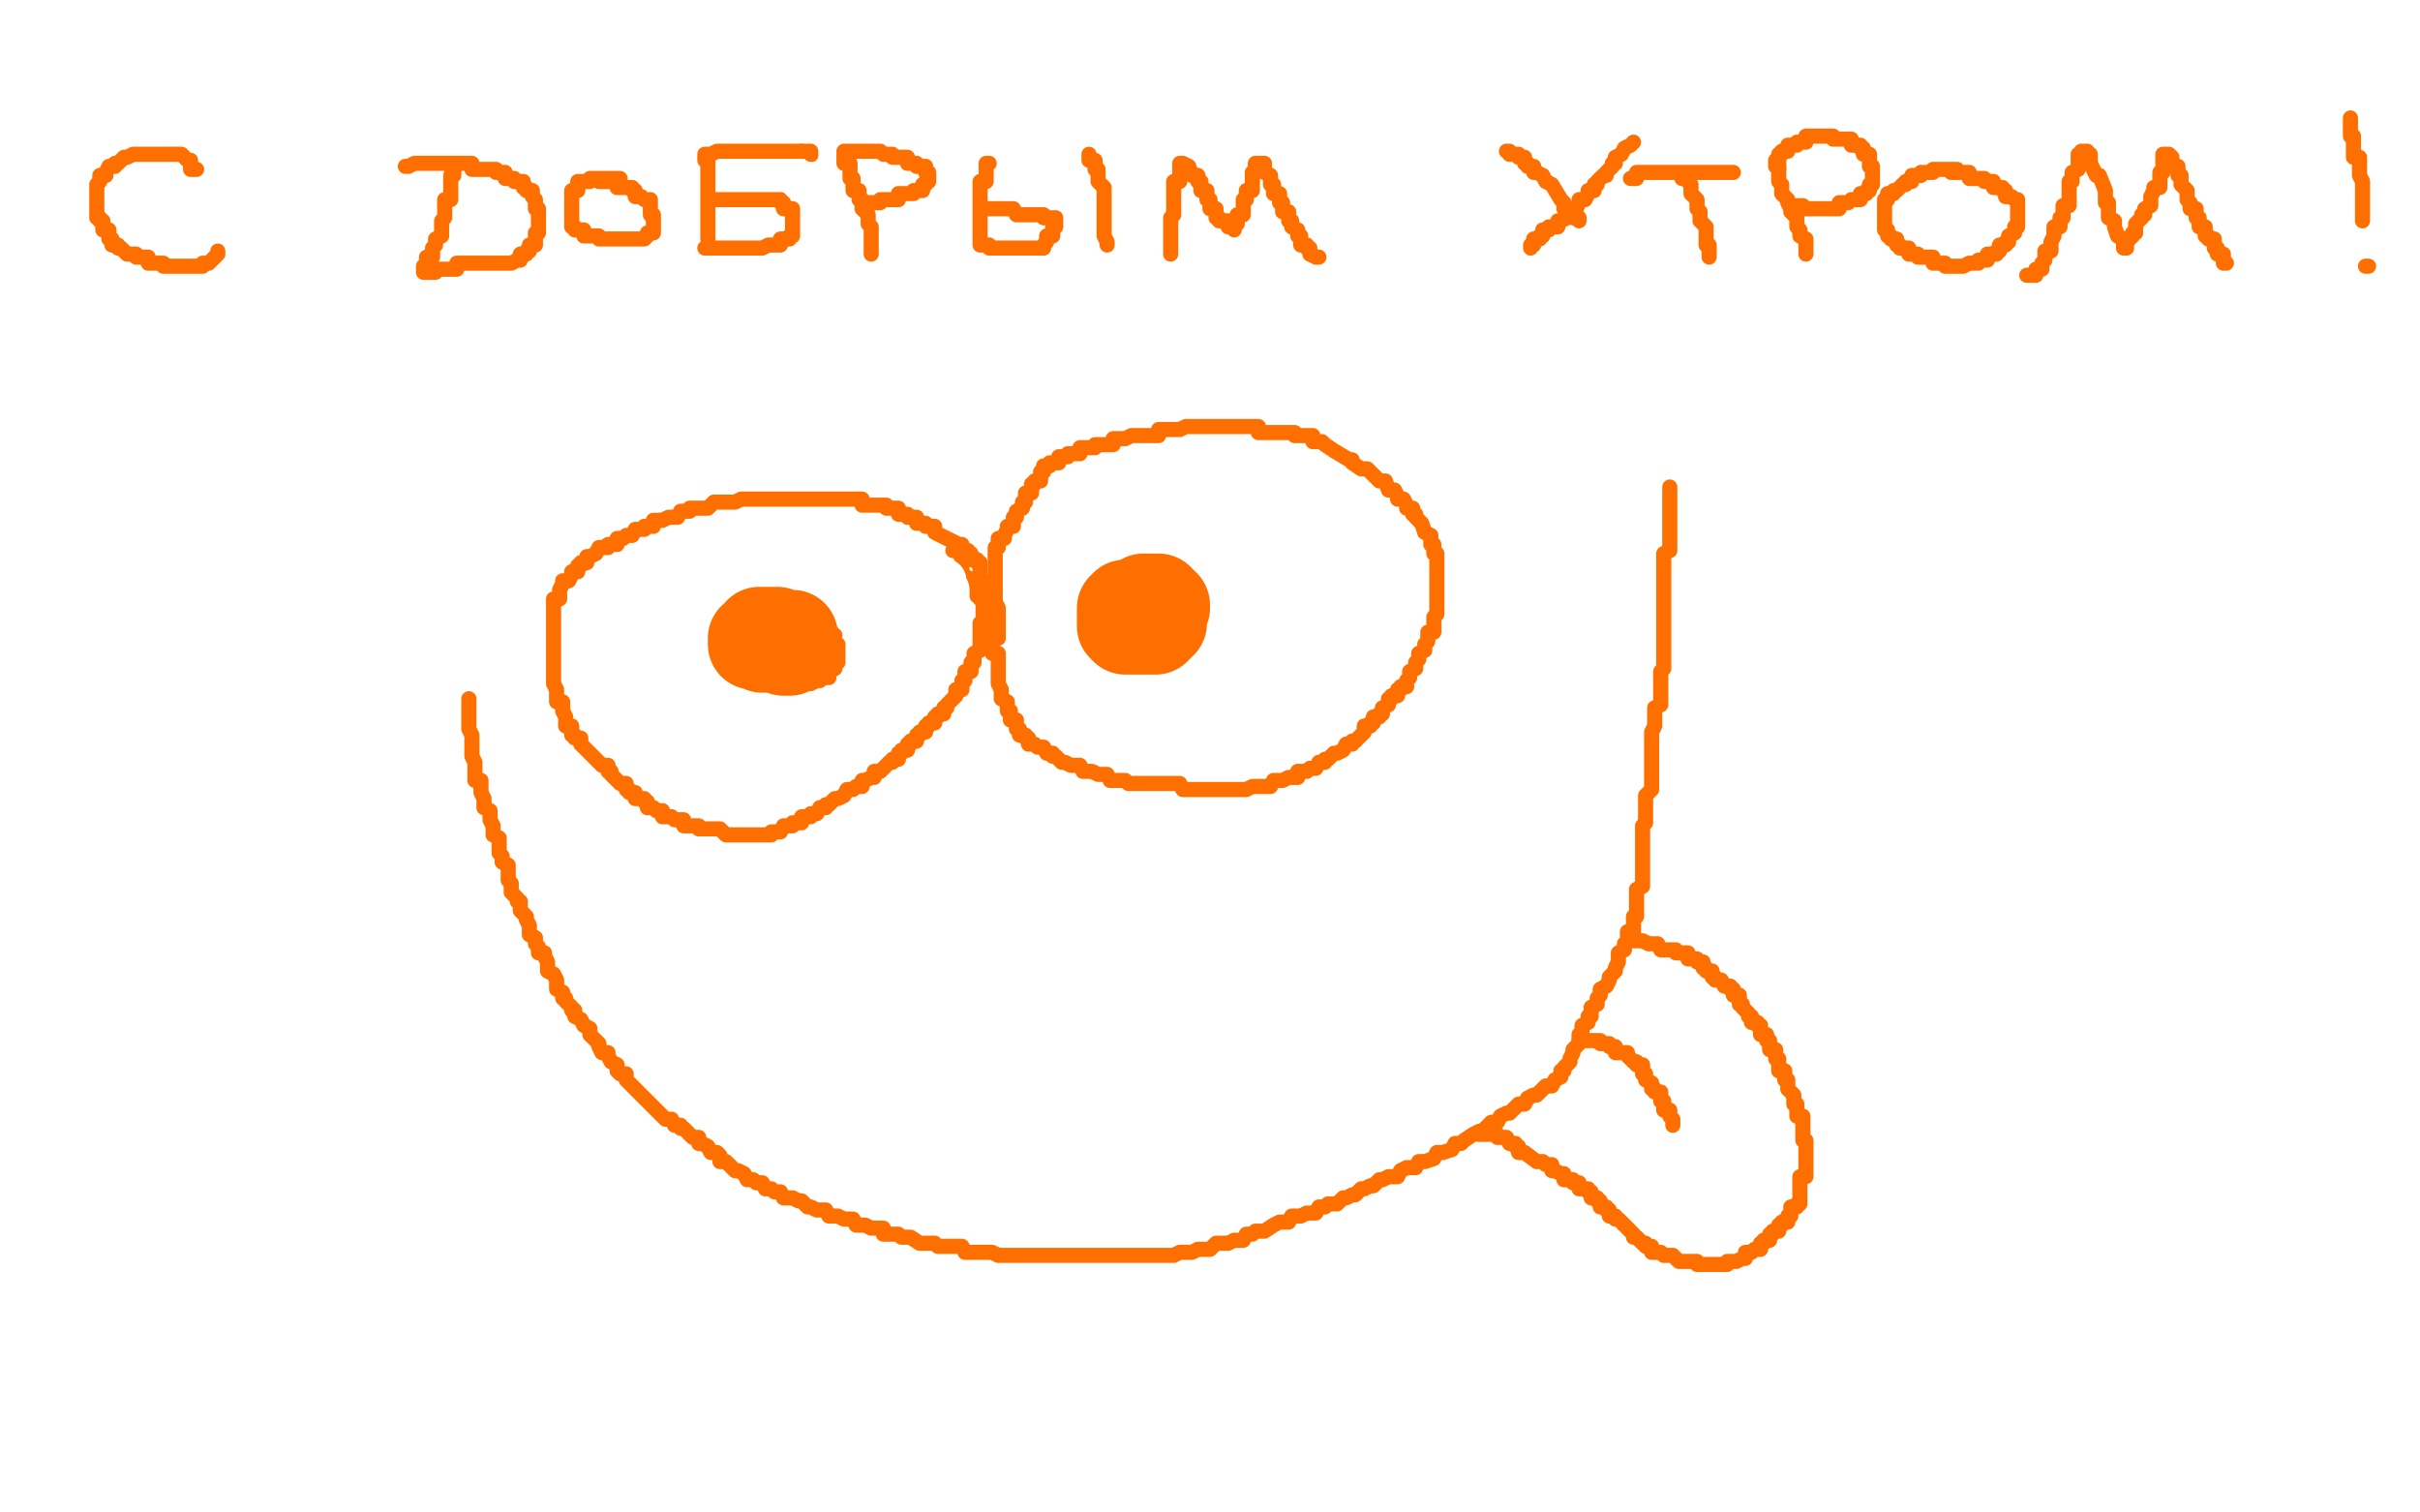 <?xml version="1.0" standalone="no"?>
<!DOCTYPE svg PUBLIC "-//W3C//DTD SVG 1.1//EN"
"http://www.w3.org/Graphics/SVG/1.1/DTD/svg11.dtd">

<svg width="800" height="500" version="1.1" xmlns="http://www.w3.org/2000/svg" xmlns:xlink="http://www.w3.org/1999/xlink" style="stroke-antialiasing: false"><desc>This SVG has been created on https://colorillo.com/</desc><rect x='0' y='0' width='800' height='500' style='fill: rgb(255,255,255); stroke-width:0' /><polyline points="324,191 324,189 324,189 324,188 324,188 324,186 324,186 323,186 323,186 323,185 323,185 321,185 321,185 321,183 321,183 320,183 320,183 320,182 320,182 318,182 318,182 318,180 318,180 317,180 317,180 309,176 309,174 308,174 306,174 306,173 305,173 303,173 303,171 302,171 300,171 300,170 299,170 297,170 297,168 296,168 294,168 293,168 293,167 291,167 290,167 288,167 287,167 285,167 285,165 284,165 282,165 281,165 279,165 278,165 276,165 275,165 273,165 272,165 270,165 269,165 267,165 266,165 264,165 263,165 261,165 260,165 258,165 257,165 255,165 254,165 252,165 251,165 249,165 248,165 246,165 245,165 243,166 240,166 239,166 237,166 236,166 234,168 233,168 231,168 230,168 228,168 228,169 227,169 225,169 224,171 222,171 221,171 219,172 218,172 216,172 216,174 215,174 213,174 213,175 212,175 210,175 209,177 207,177 206,178 204,178 204,180 203,180 201,180 201,181 200,181 198,181 197,183 195,184 194,184 194,186 192,186 192,187 191,187 191,189 189,189 189,190 188,192 186,192 186,193 185,195 185,196 185,198 183,198 183,199 183,201 183,202 183,204 183,205 183,207 183,208 183,210 183,211 183,213 183,214 183,216 183,217 183,219 183,220 183,222 183,223 183,225 183,226 184,228 184,229 184,231 184,232 186,232 186,234 186,235 187,237 187,238 187,240 189,240 189,241 189,243 190,243 190,244 192,244 192,246 193,247 195,249 196,250 198,252 199,253 201,253 201,255 202,255 202,256 204,258 205,259 207,259 207,261 208,261 208,262 210,262 210,264 211,264 213,264 213,265 214,265 214,267 216,267 217,268 219,268 219,270 220,270 222,270 223,271 225,271 226,271 226,273 228,273 229,273 231,273 231,274 232,274 234,274 235,274 237,274 238,274 240,276 241,276 243,276 244,276 246,276 247,276 249,276 250,276 252,276 253,276 255,276 255,275 256,275 258,275 259,273 261,273 262,273 262,272 264,272 265,272 265,270 267,270 268,270 268,269 270,269 271,267 273,267 273,266 274,266 276,264 277,264 279,263 280,261 282,261 283,260 285,260 285,258 286,258 288,257 289,257 289,255 291,255 292,254 294,252 295,252 295,251 297,251 297,249 298,249 298,248 300,248 300,246 301,246 301,245 303,245 303,243 304,243 304,242 306,242 306,240 307,240 307,239 309,239 309,237 310,237 310,236 312,236 312,234 313,234 313,233 315,231 316,230 316,228 318,228 318,227 318,225 319,225 319,224 319,222 321,222 321,221 321,219 322,219 322,218 322,216 324,215 324,213 324,212 324,210 324,209 324,207 324,206 325,206 325,204 325,203 325,201 325,200 325,198 324,198 324,197 323,197 323,195 321,195 321,194 320,194 320,192 320,191 318,191 318,189" style="fill: none; stroke: #ff6f00; stroke-width: 5; stroke-linejoin: round; stroke-linecap: round; stroke-antialiasing: false; stroke-antialias: 0; opacity: 1.0"/>
<polyline points="325,192 327,193 327,193 327,195 327,195 327,196 327,196 327,198 327,198 328,198 328,198 328,199 328,199 328,201 328,201 328,202 328,202 328,204 328,204 328,205 328,205 328,207 328,207 328,208 328,208 328,210 328,210 328,211 328,211 328,213 328,213 328,214 328,216 330,216 330,217 330,219 330,220 330,222 330,223 330,225 330,226 331,228 331,229 331,231 333,232 333,234 333,235 334,235 334,237 334,238 336,238 336,240 336,241 337,241 337,243 339,243 339,244 340,244 340,246 342,246 343,247 345,247 346,249 348,249 348,250 349,250 351,252 352,252 354,253 355,253 357,253 358,255 360,255 361,255 363,256 364,256 366,256 367,258 369,258 370,258 372,258 373,259 375,259 376,259 378,259 379,259 381,259 382,259 384,259 385,259 387,259 388,259 390,259 391,261 393,261 394,261 396,261 397,261 399,261 400,261 402,261 403,261 405,261 406,261 408,261 409,261 411,261 412,261 414,260 415,260 417,260 418,260 420,260 421,258 423,258 424,258 426,257 427,257 429,257 429,255 430,255 432,255 433,254 435,254 436,252 438,252 438,251 439,251 441,249 442,249 444,248 445,246 447,246 447,245 448,245 450,243 451,242 451,240 453,240 453,239 454,239 454,237 456,237 456,236 457,236 457,234 459,233 459,231 460,231 460,230 462,230 462,228 463,228 463,227 465,227 465,225 466,224 466,222 468,221 468,219 469,218 469,216 471,215 471,213 472,212 472,210 472,209 474,209 474,207 474,206 474,204 475,203 475,201 475,200 475,198 475,197 475,195 475,194 475,192 475,191 475,189 475,188 475,186 475,185 475,183 474,183 474,182 474,180 473,180 473,179 473,177 471,176 470,173 468,171 468,170 467,170 467,168 465,168 465,167 464,165 462,165 462,164 461,162 459,162 458,159 456,159 453,156 452,155 450,155 447,153 447,152 446,152 441,149 438,147 437,146 435,146 434,146 434,144 432,144 431,144 429,144 428,144 428,143 426,143 425,143 423,143 422,143 420,143 419,143 417,143 416,143 416,141 414,141 413,141 411,141 410,141 408,141 407,141 405,141 404,141 402,141 401,141 399,141 398,141 396,141 395,141 393,141 392,141 390,142 389,142 387,142 386,142 384,142 383,142 383,144 381,144 380,144 378,144 377,144 375,144 374,144 372,145 371,145 369,145 368,145 368,147 366,147 365,147 363,147 362,147 362,148 360,148 359,148 357,148 357,150 356,150 354,150 353,150 353,151 351,151 350,151 350,153 348,153 347,153 347,154 345,154 345,156 344,156 344,157 344,159 342,159 342,160 341,160 341,162 341,163 339,163 339,165 339,166 338,166 338,168 336,169 336,171 335,171 335,172 335,174 333,174 333,175 332,177 332,178 330,178 330,180 330,181 329,181 329,183 329,184 329,186 329,187 329,189 329,190 329,192 329,193 329,195 329,196 329,198 329,199 330,201 330,202 330,204 330,205 330,207 330,208 330,210 330,211" style="fill: none; stroke: #ff6f00; stroke-width: 5; stroke-linejoin: round; stroke-linecap: round; stroke-antialiasing: false; stroke-antialias: 0; opacity: 1.0"/>
<polyline points="155,231 155,232 155,232 155,234 155,234 155,235 155,235 155,237 155,237 155,238 155,238 155,240 155,240 155,241 155,241 156,243 156,243 156,244 156,244 156,247 156,247 156,249 156,249 156,250 156,250 157,252 157,252 157,253 157,253 157,255 157,255 157,258 157,258 159,258 159,258 159,259 159,259 159,261 159,261 159,262 159,262 160,264 160,264 160,265 160,265 160,267 160,267 162,268 162,268 162,270 162,270 162,271 162,271 163,273 163,273 163,274 163,274 163,276 163,276 165,277 165,277 165,279 165,279 165,280 165,280 165,282 165,282 166,283 166,283 166,285 166,285 168,286 168,286 168,289 168,291 169,292 169,294 169,295 171,297 171,298 172,298 172,300 172,301 174,303 174,304 175,306 175,307 175,309 177,310 177,312 178,313 178,315 180,315 180,316 181,318 181,319 181,321 183,322 184,324 184,325 184,327 186,328 186,330 187,330 187,331 189,333 189,334 190,334 190,336 192,337 193,339 195,340 195,342 196,343 198,345 198,346 199,348 201,348 201,349 202,351 204,352 204,354 205,355 207,355 207,357 208,358 210,360 211,361 213,363 214,364 216,366 217,367 219,369 220,370 222,370 223,372 225,372 225,373 226,373 228,375 229,376 231,376 231,378 232,378 234,379 235,381 237,381 238,382 238,384 240,384 241,385 243,387 244,387 246,388 247,390 249,390 250,391 252,391 253,393 255,393 256,394 258,394 259,396 261,396 262,396 264,397 265,397 267,399 268,399 270,400 271,400 273,400 274,402 276,402 277,402 279,403 280,403 282,403 283,405 285,405 286,405 288,406 289,406 291,406 292,406 292,408 294,408 295,408 297,408 298,409 300,409 301,409 304,411 306,411 307,411 309,411 310,412 312,412 313,412 315,412 316,412 318,412 319,414 321,414 322,414 324,414 325,414 327,414 328,414 330,415 331,415 333,415 334,415 336,415 337,415 339,415 340,415 342,415 345,415 346,415 348,415 351,415 352,415 354,415 357,415 360,415 361,415 364,415 366,415 369,415 370,415 373,415 375,415 378,415 379,415 382,415 384,415 385,415 388,415 390,414 391,414 393,414 394,414 396,413 399,413 400,413 402,411 403,411 405,411 406,411 408,410 409,410 411,410 412,408 414,408 415,407 417,407 418,407 421,405 423,404 424,404 426,404 427,402 429,402 430,402 432,401 433,401 435,401 436,399 438,399 439,398 441,398 442,398 444,396 445,396 447,395 448,395 450,393 451,393 453,392 454,392 456,390 457,390 459,389 462,389 463,387 465,386 468,386 469,384 471,384 474,383 475,381 477,381 480,380 481,378 483,378 484,377 487,375 489,374 490,374 492,372 493,371 495,371 496,369 498,368 499,368 501,366 502,365 504,365 505,363 507,362 508,362 510,360 511,359 513,359 514,357 516,356 516,354 517,354 517,353 519,351 519,350 520,348 520,347 522,345 522,344 522,342 523,341 523,339 525,338 525,336 526,336 526,335 526,333 528,332 528,330 529,329 529,327 531,326 532,324 532,323 534,321 534,320 535,318 535,317 535,315 537,314 537,312 538,311 538,309 538,308 540,308 540,306 540,305 540,303 541,303 541,302 541,300 541,299 541,297 541,296 541,294 543,293 543,291 543,290 543,288 543,287 543,285 543,284 543,282 543,281 543,279 543,278 543,276 543,275 543,273 544,272 544,270 544,269 544,267 544,266 544,264 544,263 546,261 546,260 546,258 546,257 546,255 546,254 546,252 546,251 546,249 546,248 546,246 546,245 546,243 546,242 547,240 547,239 547,237 547,236 547,234 549,233 549,231 549,230 549,228 549,227 549,225 549,224 549,222 550,221 550,219 550,218 550,216 550,215 550,213 550,212 550,210 550,209 550,207 550,206 550,204 550,203 550,201 550,200 550,198 550,197 550,195 550,194 550,192 550,191 550,189 550,186 550,185 550,183 552,182 552,180 552,179 552,177 552,176 552,174 552,173 552,171 552,170 552,168 552,167 552,165 552,164 552,162 552,161" style="fill: none; stroke: #ff6f00; stroke-width: 5; stroke-linejoin: round; stroke-linecap: round; stroke-antialiasing: false; stroke-antialias: 0; opacity: 1.0"/>
<polyline points="267,203 266,203 266,203 264,203 264,203 263,203 263,203 261,203 261,203 260,203 260,203 258,203 258,203 257,203 257,203 255,203 254,203 254,204 252,204 251,204 251,205 249,205 248,207 246,208 246,210 245,210 245,211 245,213 245,214 245,216 245,217 246,217 246,219 247,219 247,220 249,220 250,220 252,220 253,222 255,222 256,222 256,223 258,223 259,223 259,225 261,225 262,225 264,225 264,226 265,226 267,226 268,226 270,225 271,225 271,224 273,224 274,224 274,222 276,221 276,219 277,219 277,218 277,216 277,215 277,213 276,213 275,213 275,212 273,212 273,210 272,210 270,210 270,209 269,209 267,207 266,207 264,207 264,206 263,206 261,206 261,207 260,207 260,208 260,210 260,213 260,214 261,216 261,217 262,217 264,217 265,219 267,219 268,219 270,219 271,219 270,219 269,219 269,218 267,218 266,216 264,216 264,215 263,215 261,215 261,213 260,213 258,213 258,212 257,212 255,212 254,210 254,211 255,211 256,211 258,213 259,213 261,213 262,213 262,214 264,214 265,214 267,214 268,214 267,214 266,213 264,212 263,212 261,212 261,210 260,210 258,210 257,210 255,210 255,211 255,213 254,213 254,214 254,216 254,217 254,219 254,220 254,222 255,222 256,222 258,223 259,223 261,223 261,222 261,221 261,219 260,219 258,218 257,218 257,216 255,216 254,216 254,215 254,216 254,217 255,217 256,217 258,217 258,216 258,215 258,213 258,212 257,210 255,210 254,210 252,210 251,210 249,210 249,211 248,211 248,213 248,214 248,216 246,217 246,219 247,219 249,219 250,219 252,219 253,219 255,219 255,218 256,218 258,216 259,215 259,213 259,212 261,212 261,210 261,209 260,209 260,207 258,207 257,207 257,208 257,210 255,210 255,211 255,213 255,214 255,216 256,216 258,216 259,216 261,216 261,215 261,213 262,213 262,212 262,210 261,210 261,211 261,213 260,213 260,214 260,216 260,217 258,217 258,219 259,220 261,220 262,220 264,220 265,220 267,220 268,220 268,219 268,218 267,218 267,216 266,216 264,216 264,217 263,217 263,219 263,220 263,222 264,222 265,222 267,222 268,222 270,222 271,222 273,221 274,221 274,219 274,218 273,218 273,216 273,217 274,217 276,217 276,216 276,215 275,215 275,213 273,212 273,210 272,210 270,210 270,209 271,209 273,209 274,209 274,210 276,210 275,210 275,209 273,209 273,207 272,207 272,206 270,206 269,206 267,206" style="fill: none; stroke: #ff6f00; stroke-width: 5; stroke-linejoin: round; stroke-linecap: round; stroke-antialiasing: false; stroke-antialias: 0; opacity: 1.0"/>
<polyline points="259,215 261,215 261,215 261,213 261,213 261,212 261,212 261,210 261,210 260,210 260,210 258,210 258,210 257,209 255,209 254,209 252,209 251,209 251,210 249,211 249,213 250,213 252,213 252,214 253,214 255,214 256,214 258,214 259,214 261,214 262,213 262,212 262,210" style="fill: none; stroke: #ff6f00; stroke-width: 30; stroke-linejoin: round; stroke-linecap: round; stroke-antialiasing: false; stroke-antialias: 0; opacity: 1.0"/>
<polyline points="384,200 383,200 383,200 381,200 381,200 380,200 380,200 378,200 378,200 377,200 377,200 375,200 375,200 374,200 374,200 372,200 372,201 371,201 371,202 371,204 371,205 371,207 372,207 372,208 373,208 375,208 376,208 378,208 379,208 381,208 382,208 382,207 382,206 384,206 384,204 384,203 384,201 385,201 385,200 384,200 383,200 383,198 381,198 380,198 378,198 378,199 377,199 377,201" style="fill: none; stroke: #ff6f00; stroke-width: 30; stroke-linejoin: round; stroke-linecap: round; stroke-antialiasing: false; stroke-antialias: 0; opacity: 1.0"/>
<polyline points="318,195 318,194 318,194 318,192 318,192 318,191 318,191 318,189 318,188 318,186 318,185 318,183 317,183 317,182 315,182" style="fill: none; stroke: #ff6f00; stroke-width: 5; stroke-linejoin: round; stroke-linecap: round; stroke-antialiasing: false; stroke-antialias: 0; opacity: 1.0"/>
<polyline points="305,206 305,204 305,204 306,204 306,204 306,203 306,203 307,203 307,203 307,201 307,201 309,201 309,201 309,200 309,198 310,198 310,197 310,195 310,194 310,192 312,192 312,193 312,195 313,195 313,196 313,198 313,199 312,199 312,201 312,202 312,204 312,205" style="fill: none; stroke: #ffffff; stroke-width: 15; stroke-linejoin: round; stroke-linecap: round; stroke-antialiasing: false; stroke-antialias: 0; opacity: 1.0"/>
<polyline points="489,375 490,375 490,375 492,375 492,375 493,375 493,375 495,375 495,375 495,376 495,376 496,376 496,376 498,376 498,376 499,378 499,378 501,378 501,378 501,379 501,379 502,379 502,379 502,381 502,381 504,381 504,381 508,384 510,384 511,385 513,385 513,387 514,387 516,388 517,388 517,390 519,390 520,390 520,391 522,391 522,393 523,393 525,393 525,394 526,394 526,396 528,396 528,397 529,397 529,399 531,399 531,400 532,400 532,402 534,402 534,403 535,403 537,405 538,406 540,408 540,409 541,409 543,411 544,411 544,412 546,412 546,414 547,414 549,414 550,415 552,415 553,415 555,417 556,417 558,417 559,417 561,417 561,418 562,418 564,418 565,418 567,418 568,418 570,418 571,418 571,417 573,417 574,417 576,416 577,416 577,414 579,414 580,413 582,413 582,411 583,411 583,410 585,410 585,408 586,408 586,407 588,407 588,405 589,405 589,404 591,404 591,402 592,402 592,401 592,399 594,399 594,398 595,398 595,396 595,395 595,393 595,392 595,390 595,389 597,389 597,387 597,386 597,384 597,383 597,381 597,380 597,378 597,377 596,377 596,375 596,374 596,372 596,371 596,369 594,369 594,368 594,366 594,365 593,365 593,363 593,362 591,360 591,359 591,357 590,357 590,356 590,354 588,354 588,353 588,351 588,350 587,350 587,348 587,347 585,347 585,345 585,344 584,344 584,342 582,342 582,341 582,339 581,339 581,338 579,338 579,336 578,336 578,335 576,333 576,332 575,332 575,330 575,329 573,329 573,327 572,327 572,326 570,326 569,324 567,324 567,323 566,323 566,321 564,321 564,320 563,320 563,318 561,318 561,317 560,317 558,317 558,315 557,315 555,315 554,315 554,314 552,314 551,314 549,314 548,312 546,312 545,312 543,311 542,311 540,311 540,309 539,309" style="fill: none; stroke: #ff6f00; stroke-width: 5; stroke-linejoin: round; stroke-linecap: round; stroke-antialiasing: false; stroke-antialias: 0; opacity: 1.0"/>
<polyline points="522,344 523,344 523,344 525,344 525,344 526,344 526,344 528,344 528,344 529,344 529,344 529,345 531,345 532,345 532,346 534,346 534,348 535,348 537,348 538,348 538,349 540,351 541,351 541,352 543,352 543,354 543,355 544,355 544,357 546,358 546,360 547,360 547,361 549,361 549,363 549,364 550,364 550,366 550,367 552,367 552,369 553,370 553,372" style="fill: none; stroke: #ff6f00; stroke-width: 5; stroke-linejoin: round; stroke-linecap: round; stroke-antialiasing: false; stroke-antialias: 0; opacity: 1.0"/>
<polyline points="65,56 63,56 63,56 63,54 63,54 63,53 63,53 62,53 62,53 60,51 60,51 59,51 59,51 57,51 57,51 56,51 56,51 54,51 53,51 51,51 50,51 48,51 47,51 45,51 44,51 42,52 41,52 39,54 38,54 38,55 36,55 35,57 35,58 33,58 33,60 32,61 32,63 32,64 32,66 32,67 32,69 32,70 32,72 33,72 33,73 34,73 34,75 34,76 36,76 36,78 36,79 37,79 37,81 39,81 39,82 40,82 42,84 43,84 45,84 45,85 46,85 48,85 49,85 49,87 51,87 52,87 54,87 54,88 55,88 57,88 58,88 60,88 61,88 63,88 64,88 66,88 67,88 67,87 69,87 70,86 72,84 72,83" style="fill: none; stroke: #ff6f00; stroke-width: 5; stroke-linejoin: round; stroke-linecap: round; stroke-antialiasing: false; stroke-antialias: 0; opacity: 1.0"/>
<polyline points="150,56 150,57 150,57 150,58 150,58 149,58 149,58 149,60 149,60 149,61 149,61 149,63 149,63 149,64 149,64 149,66 149,66 147,66 147,66 147,67 147,67 147,69 147,69 147,70 147,70 147,72 147,72 146,73 146,73 146,75 146,75 146,76 146,76 146,78 146,78 144,79 144,79 144,81 144,81 143,82 143,82 143,84 143,85 141,85 141,87 141,88 140,88 140,90 141,90 142,90 144,90 144,89 145,89 147,89 148,89 150,89 151,89 151,87 153,87 154,87 156,87 157,87 159,87 160,87 162,87 163,87 165,87 166,87 168,87 169,87 171,86 172,86 172,84 174,84 174,83 175,83 175,81 177,81 177,80 177,78 177,77 178,77 178,75 178,74 178,72 178,71 178,69 177,69 177,68 177,66 176,65 176,63 174,63 174,62 173,62 173,60 171,60 170,60 170,59 168,59 167,59 167,57 165,57 164,57 164,56 162,56 161,56 159,56 158,56 156,56 156,54 155,54 153,54 152,54 150,54 149,54 147,54 146,54 144,54 143,54 141,54 140,54 138,54 137,54 135,55 134,55" style="fill: none; stroke: #ff6f00; stroke-width: 5; stroke-linejoin: round; stroke-linecap: round; stroke-antialiasing: false; stroke-antialias: 0; opacity: 1.0"/>
<polyline points="205,59 204,59 204,59 203,59 203,59 201,59 201,59 200,59 200,59 198,59 198,59 197,59 197,59 195,59 195,59 195,60 195,60 194,60 194,60 192,60 191,60 191,61 191,63 189,63 189,64 189,66 189,67 189,69 189,70 189,72 189,73 189,75 190,75 190,76 192,76 193,76 193,78 195,78 196,78 198,78 198,79 199,79 201,79 202,79 204,79 205,79 207,79 208,79 210,79 211,79 213,79 214,78 214,77 216,77 216,75 216,74 216,72 216,71 215,71 215,69 215,68 215,66 213,66 212,65 210,65 210,63 209,63 209,62 207,62 206,62 204,62 204,60 203,60 201,60 200,60 198,60" style="fill: none; stroke: #ff6f00; stroke-width: 5; stroke-linejoin: round; stroke-linecap: round; stroke-antialiasing: false; stroke-antialias: 0; opacity: 1.0"/>
<polyline points="234,79 234,78 234,78 234,77 234,77 234,75 234,75 234,74 234,74 234,72 234,72 234,71 234,71 234,69 234,69 234,68 234,68 234,66 234,66 234,65 234,65 234,63 234,63 234,62 234,62 234,60 234,60 234,59 234,59 234,57 234,57 234,56 234,56 234,54 234,54 234,53 233,53 233,51 234,51 235,51 237,50 238,50 240,50 241,50 243,50 244,50 246,50 247,50 249,50 250,50 252,50 253,50 255,50 256,50 258,50 259,50 261,50 262,50 264,50 265,50" style="fill: none; stroke: #ff6f00; stroke-width: 5; stroke-linejoin: round; stroke-linecap: round; stroke-antialiasing: false; stroke-antialias: 0; opacity: 1.0"/>
<circle cx="268.5" cy="51.5" r="2" style="fill: #ff6f00; stroke-antialiasing: false; stroke-antialias: 0; opacity: 1.0"/>
<polyline points="265,50 267,50 268,50 268,51" style="fill: none; stroke: #ff6f00; stroke-width: 5; stroke-linejoin: round; stroke-linecap: round; stroke-antialiasing: false; stroke-antialias: 0; opacity: 1.0"/>
<polyline points="237,66 238,66 238,66 240,66 240,66 241,66 241,66 243,66 243,66 244,66 244,66 246,66 247,66 249,66 250,66 252,66 253,66 255,66 256,66 258,66 258,67 259,67 259,69 261,69 262,69 262,70 262,72 262,73 262,75 262,76 262,78 261,78 261,79 260,79 258,79 258,81 257,81 255,81 254,81 252,82 251,82 249,82 248,82 246,82 245,82 243,82 242,82 240,82 239,82 237,82 236,82 234,82 233,82" style="fill: none; stroke: #ff6f00; stroke-width: 5; stroke-linejoin: round; stroke-linecap: round; stroke-antialiasing: false; stroke-antialias: 0; opacity: 1.0"/>
<polyline points="288,84 288,83 288,83 288,81 288,81 288,80 288,80 288,78 288,78 288,77 288,77 288,75 288,75 287,74 287,74 287,72 287,72 287,71 287,71 285,69 285,69 285,68 285,68 285,66 285,66 284,66 284,66 284,65 284,65 284,63 282,63 282,62 282,60 282,59 281,59 281,57 281,56 281,54 279,54 279,53 279,51 279,50 280,50 282,50 283,50 285,50 286,50 288,50 289,50 291,50 292,51 294,51 295,51 295,52 297,52 298,52 300,52 300,54 301,54 303,54 303,55 304,55 306,55 306,57 307,57 307,58 307,60 306,60 306,61 305,61 305,63 303,63 302,63 302,64 300,64 299,64 297,64 297,66 296,66 294,66 293,66 291,66 291,67 290,67 288,67 287,67" style="fill: none; stroke: #ff6f00; stroke-width: 5; stroke-linejoin: round; stroke-linecap: round; stroke-antialiasing: false; stroke-antialias: 0; opacity: 1.0"/>
<polyline points="327,54 326,54 326,54 326,55 326,55 326,57 326,57 326,58 326,58 326,60 326,60 324,60 324,60 324,61 324,61 324,63 324,63 324,64 324,64 324,66 324,66 324,67 324,67 324,69 324,69 324,70 324,70 324,72 324,72 324,73 324,73 324,75 324,76 324,78 324,79 324,81 325,81 327,81 327,82 328,82 330,82 331,82 333,82 334,82 336,82 337,82 339,82 340,82 342,82 343,82 345,82 345,81 346,80 346,78 348,78 348,77 348,75 349,75 349,74 349,72 348,72 347,72 345,72 345,71 344,71 342,71 341,71 339,71 338,71 336,71 335,69 333,69 332,69 330,69 329,69 327,69 326,69" style="fill: none; stroke: #ff6f00; stroke-width: 5; stroke-linejoin: round; stroke-linecap: round; stroke-antialiasing: false; stroke-antialias: 0; opacity: 1.0"/>
<polyline points="366,81 366,80 366,80 365,78 365,78 365,77 365,77 365,75 365,75 365,74 365,74 365,72 365,72 365,71 365,71 365,69 365,69 365,68 365,68 365,66 365,66 365,65 365,65 365,63 365,63 365,62 365,62 363,60 363,60 363,59 363,59 363,57 363,56 362,56 362,54 362,53 360,53 360,51" style="fill: none; stroke: #ff6f00; stroke-width: 5; stroke-linejoin: round; stroke-linecap: round; stroke-antialiasing: false; stroke-antialias: 0; opacity: 1.0"/>
<polyline points="387,84 387,83 387,83 387,81 387,81 387,80 387,80 387,78 387,78 387,77 387,77 387,75 387,75 387,74 387,74 387,72 387,72 388,71 388,71 388,69 388,69 388,68 388,68 388,66 388,66 388,65 388,65 388,63 388,63 388,62 388,62 388,60 390,60 390,59 390,57 390,56 390,54 391,54 393,55 393,57 394,57 394,58 396,58 396,60 397,60 397,61 397,63 399,63 399,64 399,66 400,66 400,67 400,69 402,69 402,70 402,72 403,72 403,73 405,73 406,73 406,75 408,75 408,76 408,75 408,74 409,74 409,72 409,71 411,71 411,69 411,68 411,66 412,66 412,65 412,63 414,63 414,62 414,60 414,59 414,57 415,57 415,56 415,54 417,54 418,54 418,55 418,57 420,58 420,60 420,61 421,61 421,63 421,64 423,64 423,66 423,67 424,67 424,69 424,70 426,70 426,72 426,73 427,73 427,75 429,76 429,78 430,78 430,79 430,81 432,81 432,82 433,82 433,84 435,85 436,85" style="fill: none; stroke: #ff6f00; stroke-width: 5; stroke-linejoin: round; stroke-linecap: round; stroke-antialiasing: false; stroke-antialias: 0; opacity: 1.0"/>
<polyline points="498,50 499,50 499,50 499,51 499,51 501,51 501,51 502,51 502,51 502,52 502,52 504,52 504,52 504,54 504,54 505,54 505,54 505,55 505,55 507,55 507,55 507,57 507,57 508,57 508,57 510,58 510,58 511,60 511,60 513,61 513,61 516,66 516,66 517,67 517,67 517,69 517,69 519,70 519,70 520,70 520,70 520,72 520,72 522,72 522,73" style="fill: none; stroke: #ff6f00; stroke-width: 5; stroke-linejoin: round; stroke-linecap: round; stroke-antialiasing: false; stroke-antialias: 0; opacity: 1.0"/>
<polyline points="540,47 539,48 539,48 537,49 537,49 536,51 536,51 534,52 534,52 534,54 534,54 533,54 533,54 533,55 533,55 531,57 531,57 531,58 531,58 530,58 530,58 528,60 528,60 528,61 528,61 527,61 527,61 527,63 527,63 525,63 525,63 525,64 525,64 524,66 524,66 522,66 522,67 521,69 521,70 519,70 518,72 516,73 515,73 515,75 513,75 512,75 512,76 510,76 510,78 509,78 509,79 507,79 507,81 506,81 506,82" style="fill: none; stroke: #ff6f00; stroke-width: 5; stroke-linejoin: round; stroke-linecap: round; stroke-antialiasing: false; stroke-antialias: 0; opacity: 1.0"/>
<polyline points="556,59 558,59 558,59 558,60 558,60 559,61 559,61 559,63 559,63 559,64 559,64 561,66 561,66 561,67 561,67 561,69 561,69 562,70 562,70 562,72 562,72 562,73 562,73 564,75 564,75 564,76 564,76 564,78 564,78 564,79 564,79 564,81 564,81 565,81 565,81 565,82 565,82 565,84 565,84 565,85" style="fill: none; stroke: #ff6f00; stroke-width: 5; stroke-linejoin: round; stroke-linecap: round; stroke-antialiasing: false; stroke-antialias: 0; opacity: 1.0"/>
<polyline points="539,59 540,59 540,59 541,59 541,59 541,57 541,57 543,57 543,57 544,57 544,57 546,57 546,57 547,57 547,57 549,57 549,57 553,57 553,57 555,57 555,57 556,57 556,57 558,57 558,57 559,57 561,57 562,57 564,57 565,57 567,57 568,57 570,57 571,57 573,57" style="fill: none; stroke: #ff6f00; stroke-width: 5; stroke-linejoin: round; stroke-linecap: round; stroke-antialiasing: false; stroke-antialias: 0; opacity: 1.0"/>
<polyline points="587,53 587,54 587,54 587,55 587,55 588,55 588,55 588,57 588,57 588,58 588,58 588,60 588,60 589,61 589,61 589,63 589,63 589,64 589,64 591,66 591,66 591,67 591,67 592,69 592,69 592,70 592,70 594,72 594,72 594,73 594,73 594,75 594,75 595,76 595,76 595,78 595,78 597,79 597,79 597,81 597,82 597,84" style="fill: none; stroke: #ff6f00; stroke-width: 5; stroke-linejoin: round; stroke-linecap: round; stroke-antialiasing: false; stroke-antialias: 0; opacity: 1.0"/>
<polyline points="588,56 588,54 588,54 588,53 588,53 588,51 588,51 589,51 589,51 589,50 589,50 591,50 591,50 591,48 591,48 592,48 592,48 594,48 594,48 594,47 594,47 595,47 595,47 597,47 597,45 598,45 600,45 601,45 603,45 604,45 606,45 606,46 607,46 609,46 610,46 612,46 612,48 613,48 615,48 615,49 616,49 616,51 618,51 618,52 618,54 618,55 619,55 619,57 619,58 619,60 619,61 618,61 618,63 617,63 617,64 615,64 615,66 614,66 612,66 611,67 609,67 608,67 608,69 606,69 605,69 603,69 602,69 600,69 599,69 597,69 596,69 596,68 594,68" style="fill: none; stroke: #ff6f00; stroke-width: 5; stroke-linejoin: round; stroke-linecap: round; stroke-antialiasing: false; stroke-antialias: 0; opacity: 1.0"/>
<polyline points="647,56 645,56 645,56 644,56 644,56 642,56 642,56 641,56 641,56 639,56 639,56 639,57 639,57 638,57 638,57 636,57 636,57 635,57 635,58 633,58 632,58 632,60 630,60 630,61 629,61 627,63 626,63 626,64 624,64 624,66 623,66 623,67 623,69 623,70 623,72 623,73 623,75 623,76 624,76 624,78 625,78 625,79 627,79 627,81 628,81 628,82 630,82 631,82 631,84 633,84 634,84 634,85 636,85 637,85 639,85 639,87 640,87 642,87 643,87 643,88 645,88 646,88 648,88 649,88 651,87 652,87 654,87 654,86 655,86 657,86 657,84 658,84 660,84 660,83 661,83 661,81 663,81 663,80 664,80 664,78 666,77 666,75 667,75 667,74 667,72 667,71 667,69 667,68 667,66 666,66 665,65 663,65 663,63 662,63 662,62 660,62 659,62 659,60 657,60 656,60 656,59 654,59 653,59 651,59 651,57 650,57 648,57 647,57 645,57" style="fill: none; stroke: #ff6f00; stroke-width: 5; stroke-linejoin: round; stroke-linecap: round; stroke-antialiasing: false; stroke-antialias: 0; opacity: 1.0"/>
<polyline points="670,91 672,91 672,91 673,91 673,91 673,90 673,90 673,89 673,89 675,89 675,89 675,87 675,87 676,86 676,86 676,84 676,84 676,83 676,83 678,83 678,83 678,81 678,81 678,80 678,80 679,78 679,78 679,77 679,75 681,75 681,74 681,72 682,72 682,71 682,69 682,68 684,68 684,66 684,65 684,63 684,62 684,60 685,60 685,59 685,57 687,56 687,54 687,53 687,51 688,51 688,50 690,50 690,51 691,51 691,52 691,54 693,58 694,58 696,63 696,64 696,67 697,67 697,69 697,70 697,72 699,73 699,75 700,78 702,79 702,81 702,82 703,82 703,81 703,80 705,78 705,77 706,77 706,75 706,74 708,72 708,71 709,71 709,69 711,68 711,66 711,65 712,63 712,62 714,62 714,60 714,59 714,57 715,57 715,56 715,54 715,53 715,51 717,51 718,52 718,54 718,55 720,55 720,57 720,58 721,58 721,60 721,61 723,63 723,64 723,66 724,67 724,69 726,69 726,70 726,72 727,72 727,73 727,75 729,75 729,76 729,78 730,78 730,79 732,79 732,81 732,82 733,82 733,84 735,84 735,85 735,87 736,87" style="fill: none; stroke: #ff6f00; stroke-width: 5; stroke-linejoin: round; stroke-linecap: round; stroke-antialiasing: false; stroke-antialias: 0; opacity: 1.0"/>
<polyline points="777,39 777,40 777,40 777,42 777,42 777,43 777,43 777,45 777,45 778,45 778,45 778,46 778,46 778,48 778,48 778,49 778,49 778,51 778,51 778,52 778,52 780,52 780,52 780,54 780,54 780,55 780,55 780,57 780,57 780,58 781,60 781,61 781,63 781,64 781,66 781,67 781,69 781,70 781,72 781,73" style="fill: none; stroke: #ff6f00; stroke-width: 5; stroke-linejoin: round; stroke-linecap: round; stroke-antialiasing: false; stroke-antialias: 0; opacity: 1.0"/>
<polyline points="783,88 782,88 782,88 783,88 782,88" style="fill: none; stroke: #ff6f00; stroke-width: 5; stroke-linejoin: round; stroke-linecap: round; stroke-antialiasing: false; stroke-antialias: 0; opacity: 1.0"/>
</svg>
